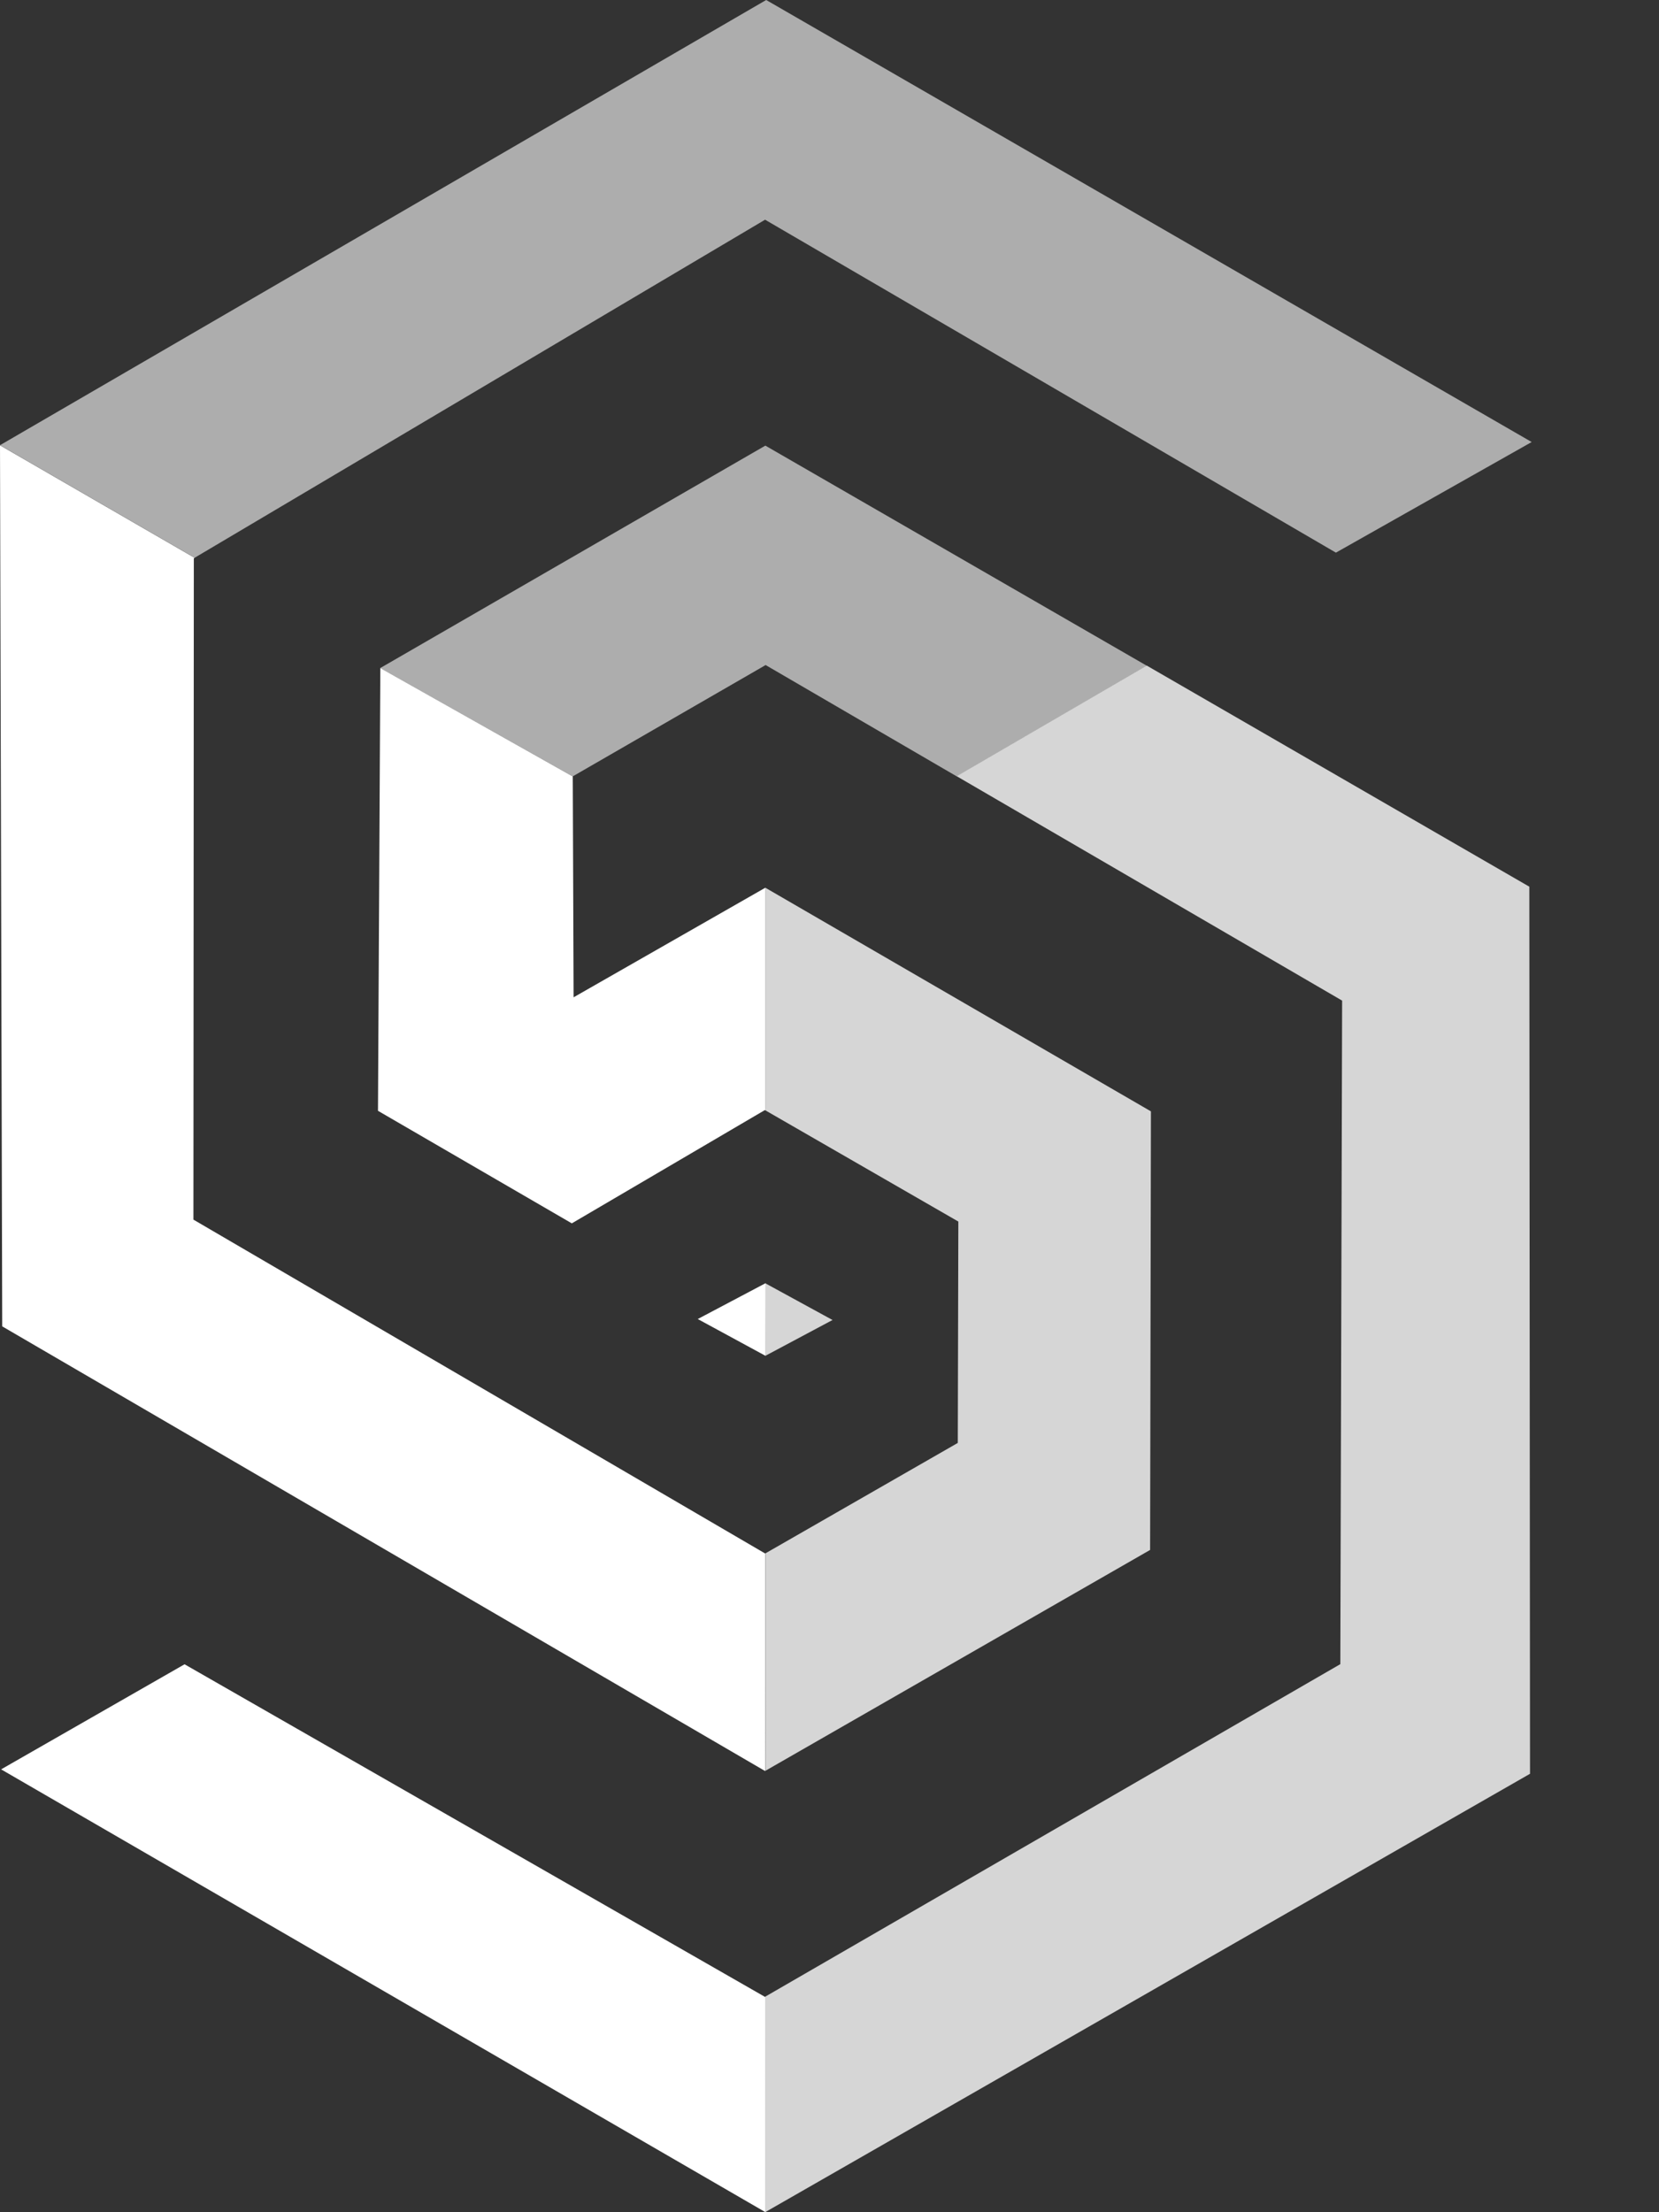 <svg width="12" height="16" viewBox="0 0 12 16" fill="none" xmlns="http://www.w3.org/2000/svg">
<rect x="0" y="0" width="12" height="16" fill="#333333" stroke="none"/>
<g clip-path="url(#clip0_1388_4576)">
<path d="M5.534 1.589L9.663 3.997L11.079 3.197L5.542 0L0 3.22L1.408 4.034L5.534 1.589Z" fill="white" fill-opacity="0.6"/>
<path d="M2.75 4.832L4.143 5.616V5.615L5.538 4.81L6.92 5.615L8.295 4.815L5.536 3.223L2.75 4.832Z" fill="white" fill-opacity="0.6"/>
<path d="M5.535 14.441L5.536 16L5.535 14.441Z" fill="white" fill-opacity="0.4"/>
<path d="M5.535 12.127L5.536 12.807L5.535 12.127Z" fill="white" fill-opacity="0.4"/>
<path d="M5.535 11.236H5.535L1.399 8.821L1.402 4.038L1.408 4.035L0 3.221L0.016 9.593L5.534 12.809L5.536 12.808L5.535 12.128V11.236Z" fill="white"/>
<path d="M5.534 14.443L1.335 12.037L0.008 12.797L5.537 16L5.536 14.442L5.534 14.443Z" fill="white"/>
<path d="M2.751 4.832L2.734 8.034L4.136 8.848L5.532 8.029L5.535 8.031V6.421L4.149 7.213L4.143 5.616" fill="white"/>
<path d="M8.295 4.814L6.92 5.614L9.708 7.237L9.695 12.036L5.535 14.441L5.536 15.999L11.067 12.829L11.062 6.413L8.295 4.814Z" fill="white" fill-opacity="0.8"/>
<path d="M8.325 8.038L5.535 6.42V8.03L6.932 8.835L6.928 10.436L5.536 11.235V12.127L5.537 12.807L8.319 11.21L8.325 8.038Z" fill="white" fill-opacity="0.8"/>
<path d="M5.537 9.281V9.806L5.047 9.54" fill="white"/>
<path d="M6.022 9.547L5.535 9.281L5.536 9.806L6.022 9.547Z" fill="white" fill-opacity="0.8"/>
</g>
<defs>
<clipPath id="clip0_1388_4576">
<rect width="11.079" height="16" fill="white"/>
</clipPath>
</defs>
</svg>
